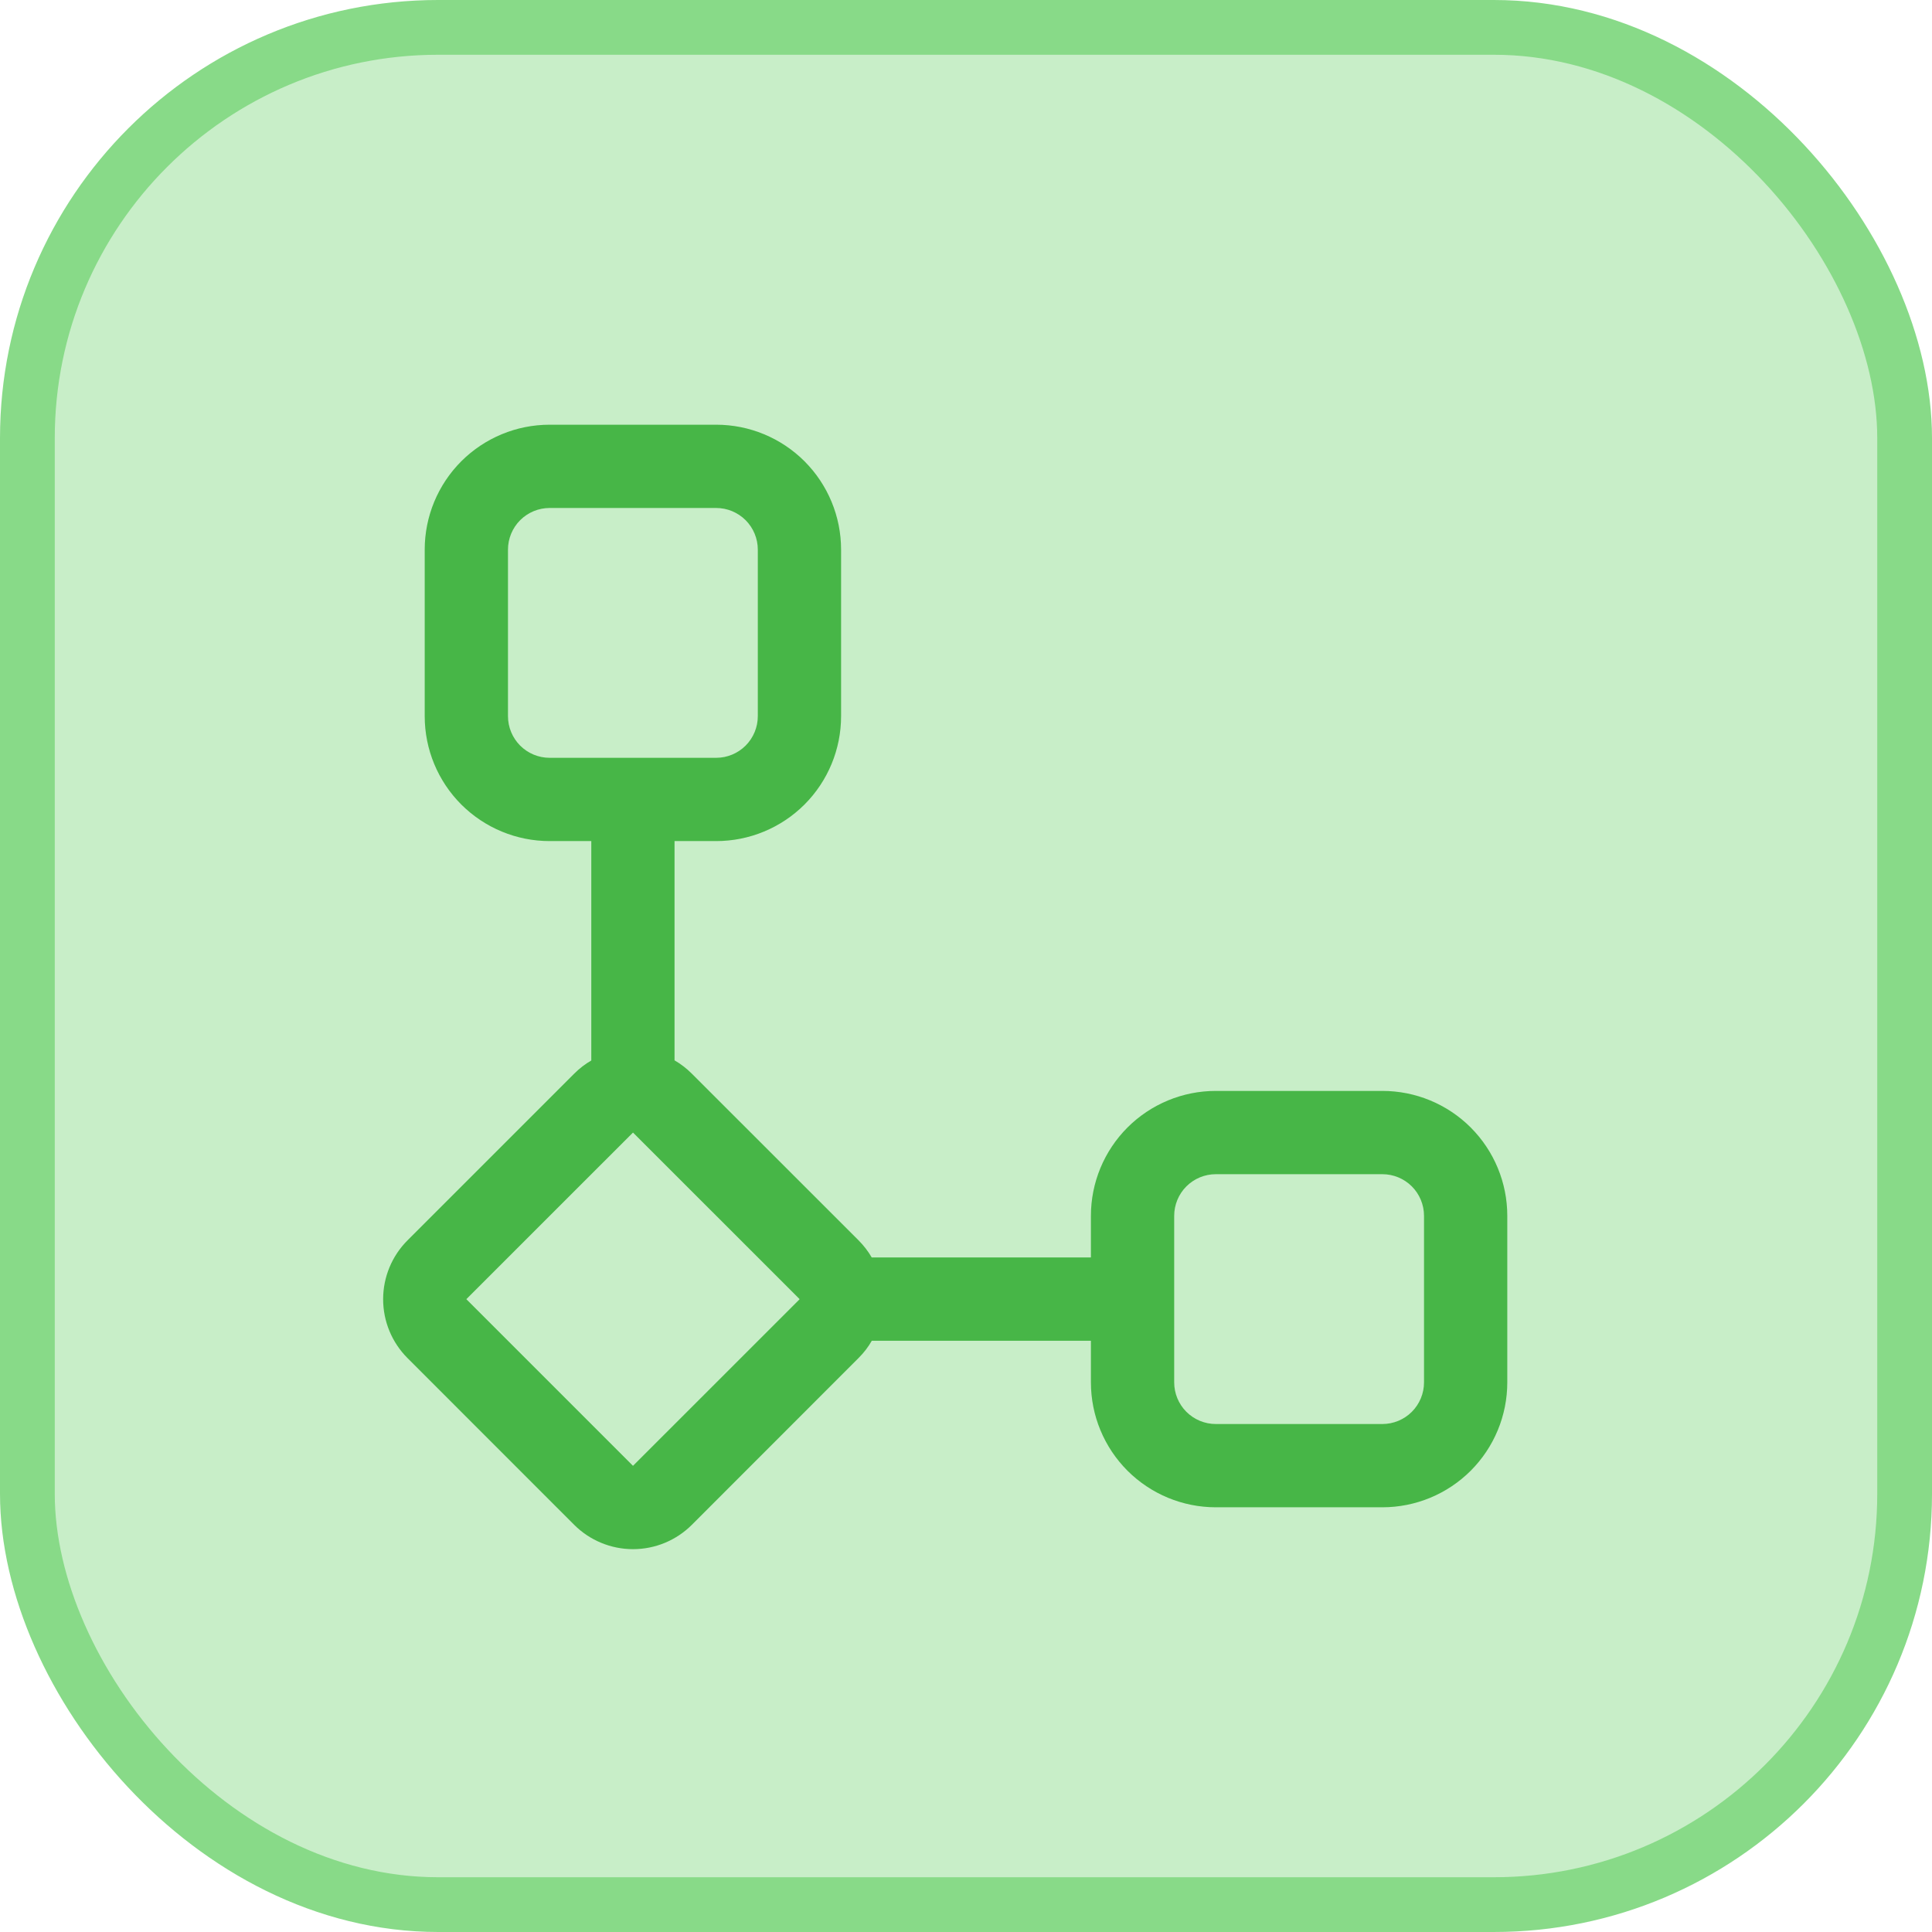<svg width="58" height="58" viewBox="0 0 58 58" fill="none" xmlns="http://www.w3.org/2000/svg">
<rect x="0.822" y="0.822" width="56.356" height="56.356" rx="12.331" fill="#C8EEC8"/>
<rect x="0.822" y="0.822" width="56.356" height="56.356" rx="12.331" stroke="#88DA88" stroke-width="1.644"/>
<path d="M12.75 16.5C12.75 15.505 13.145 14.552 13.848 13.848C14.552 13.145 15.505 12.75 16.5 12.75H21.5C22.495 12.75 23.448 13.145 24.152 13.848C24.855 14.552 25.25 15.505 25.25 16.5V21.5C25.25 22.495 24.855 23.448 24.152 24.152C23.448 24.855 22.495 25.25 21.5 25.25H20.25V31.832C20.44 31.942 20.615 32.077 20.77 32.233L25.774 37.235C25.928 37.389 26.061 37.562 26.17 37.75H32.75V36.5C32.75 35.505 33.145 34.552 33.848 33.848C34.552 33.145 35.505 32.75 36.5 32.75H41.5C42.495 32.75 43.448 33.145 44.152 33.848C44.855 34.552 45.25 35.505 45.25 36.5V41.5C45.25 42.495 44.855 43.448 44.152 44.152C43.448 44.855 42.495 45.25 41.5 45.25H36.5C35.505 45.25 34.552 44.855 33.848 44.152C33.145 43.448 32.75 42.495 32.75 41.5V40.25H26.172C26.066 40.438 25.933 40.611 25.773 40.77L20.771 45.775C20.302 46.244 19.667 46.507 19.004 46.507C18.341 46.507 17.705 46.244 17.236 45.775L12.234 40.771C11.765 40.302 11.502 39.667 11.502 39.004C11.502 38.341 11.765 37.705 12.234 37.236L17.236 32.234C17.395 32.075 17.566 31.943 17.751 31.837V25.25H16.5C15.505 25.25 14.552 24.855 13.848 24.152C13.145 23.448 12.75 22.495 12.75 21.5V16.5ZM19.003 34L14 39.002L19.003 44.005L24 39.009V38.996L19.003 34ZM16.5 15.25C16.169 15.25 15.851 15.382 15.616 15.616C15.382 15.851 15.25 16.169 15.25 16.5V21.5C15.25 21.831 15.382 22.149 15.616 22.384C15.851 22.618 16.169 22.75 16.5 22.75H21.5C21.831 22.75 22.149 22.618 22.384 22.384C22.618 22.149 22.75 21.831 22.75 21.5V16.5C22.75 16.169 22.618 15.851 22.384 15.616C22.149 15.382 21.831 15.25 21.5 15.25H16.5ZM36.5 35.25C36.169 35.25 35.85 35.382 35.616 35.616C35.382 35.85 35.25 36.169 35.25 36.5V41.5C35.25 41.831 35.382 42.15 35.616 42.384C35.85 42.618 36.169 42.75 36.5 42.75H41.5C41.831 42.75 42.15 42.618 42.384 42.384C42.618 42.15 42.75 41.831 42.75 41.5V36.5C42.75 36.169 42.618 35.85 42.384 35.616C42.15 35.382 41.831 35.25 41.5 35.25H36.5Z" fill="#47B647"/>
</svg>

